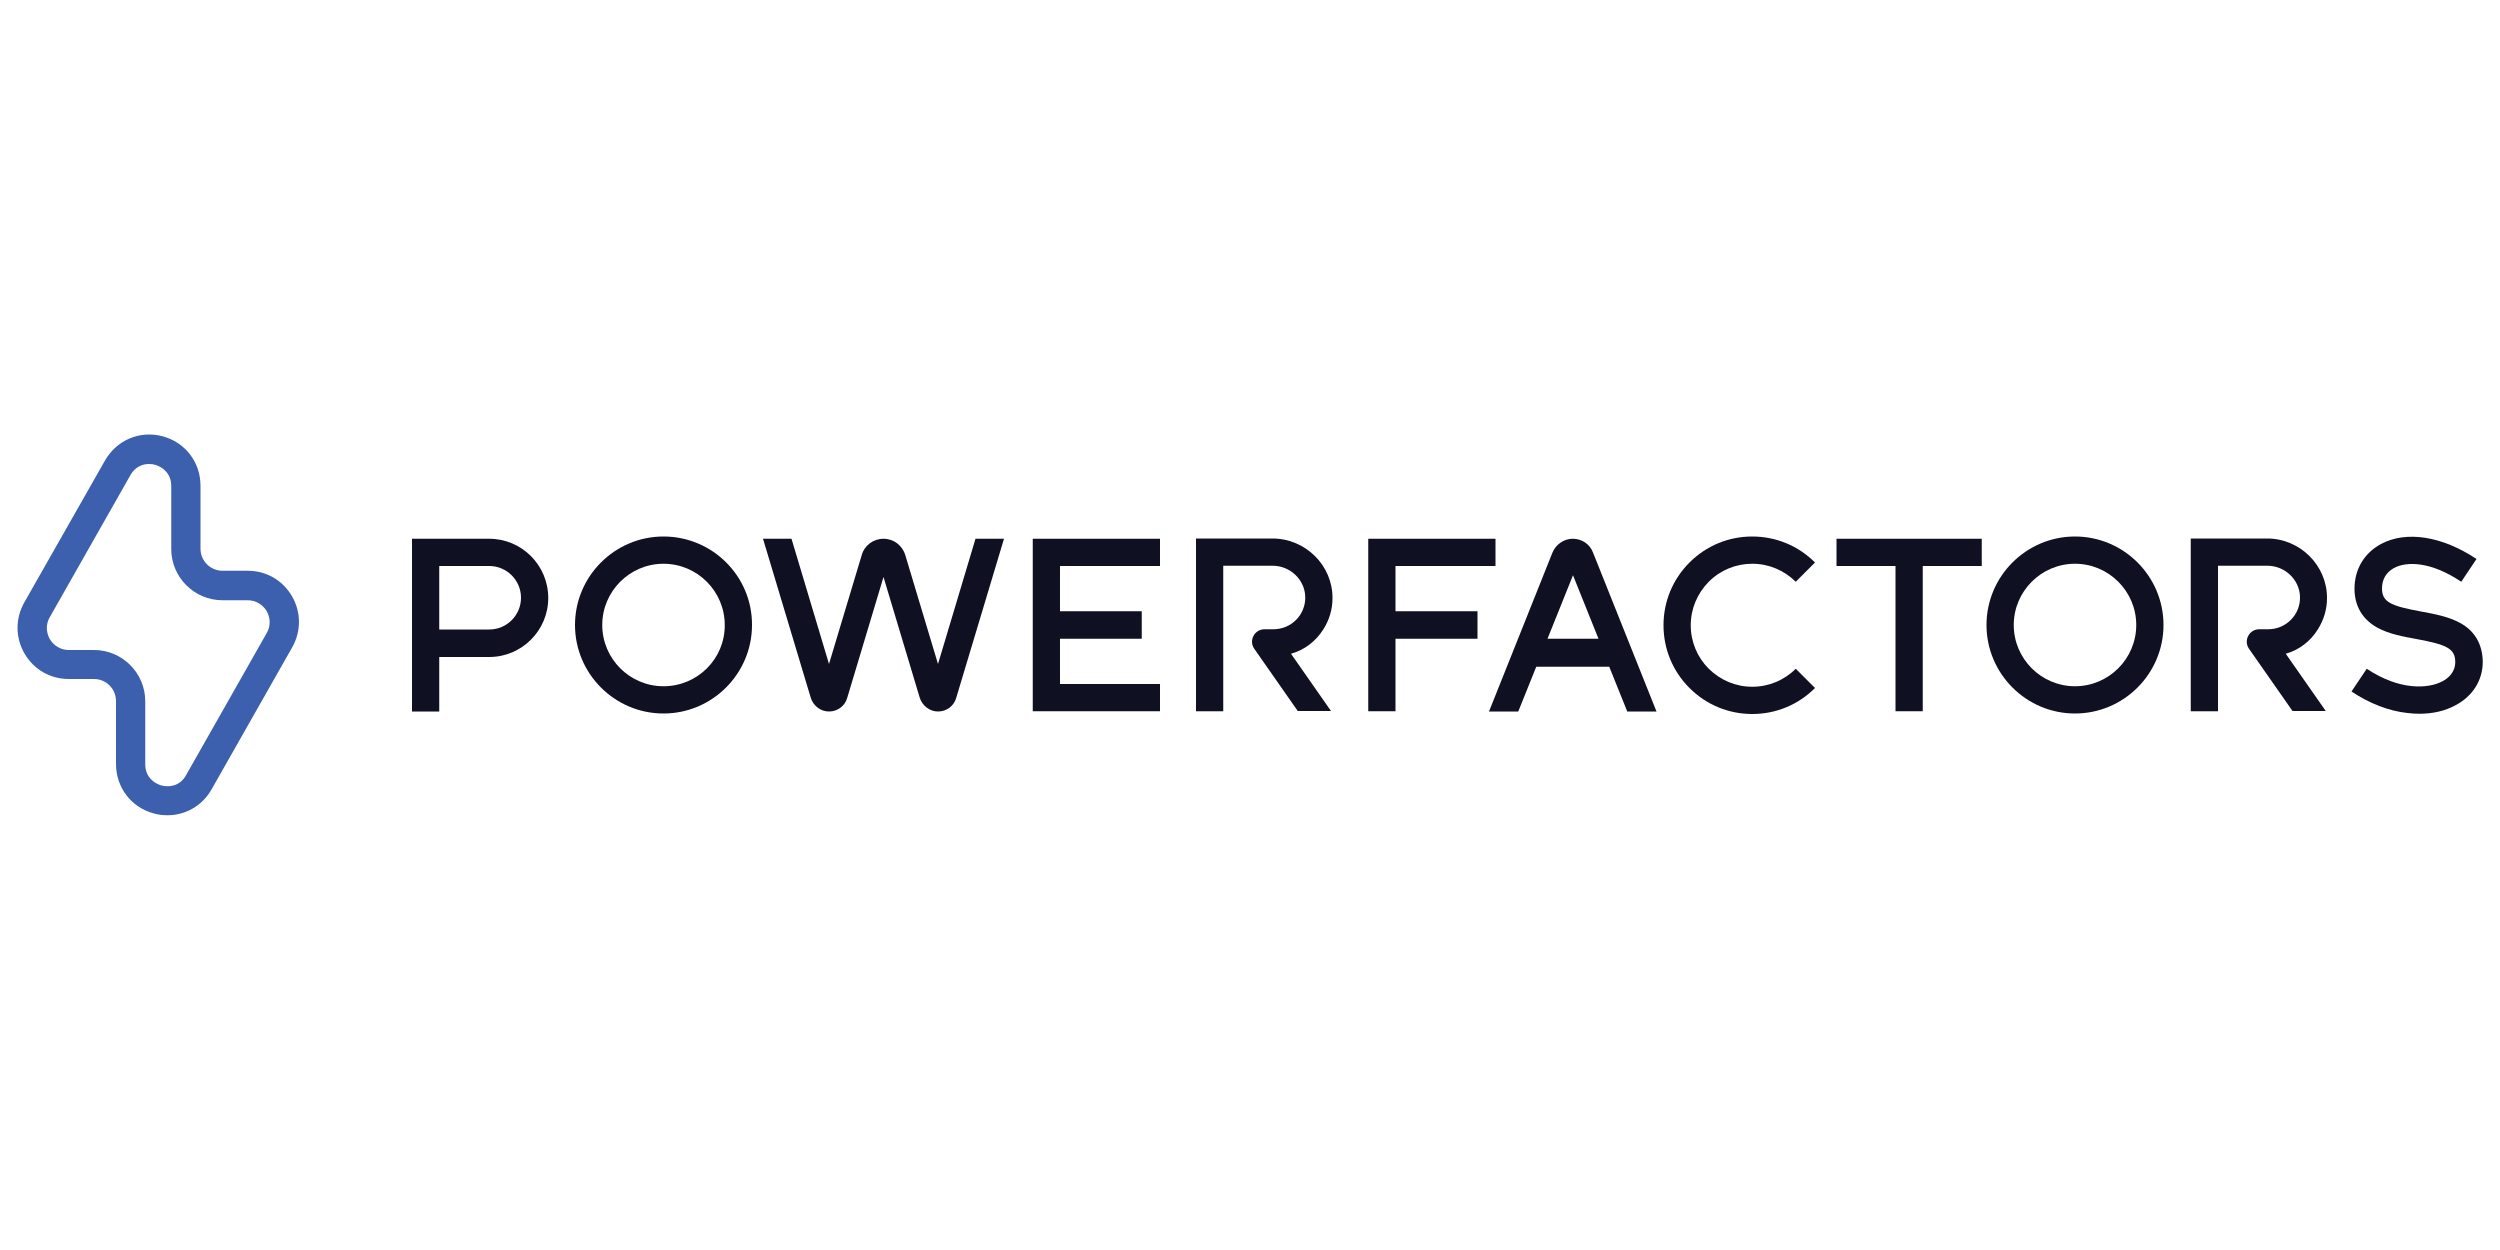 <?xml version="1.0" encoding="utf-8"?>
<!-- Generator: Adobe Illustrator 27.2.0, SVG Export Plug-In . SVG Version: 6.00 Build 0)  -->
<svg version="1.1" id="Layer_1" xmlns="http://www.w3.org/2000/svg" xmlns:xlink="http://www.w3.org/1999/xlink" x="0px" y="0px"
	 viewBox="0 0 1000 500" width="300" height="150" style="enable-background:new 0 0 1000 500;" xml:space="preserve">
<style type="text/css">
	.st0{clip-path:url(#SVGID_00000039851575541973077180000012594607926034818985_);fill:#3C60AD;}
	.st1{fill:#0F1122;}
</style>
<g>
	<g>
		<defs>
			<rect id="SVGID_1_" x="7" y="173.9" width="986.1" height="152.3"/>
		</defs>
		<clipPath id="SVGID_00000005254240831616907050000016620527696015019179_">
			<use xlink:href="#SVGID_1_"  style="overflow:visible;"/>
		</clipPath>
		<path style="clip-path:url(#SVGID_00000005254240831616907050000016620527696015019179_);fill:#3C60AD;" d="M59.6,185.6
			c-2.7,0-5.6,1.2-7.4,4.4l-32.3,56.9c-1.6,2.7-1.5,6,0,8.7c1.6,2.7,4.4,4.4,7.6,4.4h10.1c11.3,0,20.5,9.2,20.5,20.5v13v12.2
			c0,5,3.4,7.6,6.5,8.5c3.2,0.8,7.4,0.2,9.8-4.1l32.3-56.9c1.6-2.7,1.5-6,0-8.7c-1.6-2.7-4.4-4.4-7.6-4.4H89
			c-11.3,0-20.5-9.2-20.5-20.5v-25.2c0-5-3.4-7.6-6.5-8.5C61.3,185.7,60.5,185.6,59.6,185.6L59.6,185.6z M67,326.1
			c-1.8,0-3.6-0.2-5.4-0.7c-9.1-2.4-15.2-10.4-15.2-19.8v-25.2c0-4.8-3.9-8.8-8.8-8.8H27.5c-7.4,0-14-3.8-17.7-10.2
			c-3.7-6.4-3.7-14-0.1-20.4L42,184.2c4.7-8.2,13.9-12.1,23-9.7c9.1,2.4,15.2,10.4,15.2,19.8v25.2c0,4.8,3.9,8.8,8.8,8.8h10.1
			c7.4,0,14,3.8,17.7,10.2c3.7,6.4,3.7,14,0.1,20.4l-32.3,56.9C80.9,322.3,74.2,326.1,67,326.1L67,326.1z"/>
	</g>
	<path class="st1" d="M529.3,251.8c2.3-3.6,3.7-7.9,3.7-12.5c0.1-13.1-10.8-23.9-24-23.9h-30.6v69.1h10.9v-58.2h19.8
		c6.9,0,12.8,5.5,13,12.4c0.2,7.2-5.6,13-12.7,13h-3.6v0c-4,0-6.4,4.5-4.1,7.8l17.4,24.9h13.3l-16-22.9
		C521.8,260,526.3,256.5,529.3,251.8L529.3,251.8z"/>
	<polygon class="st1" points="413.1,284.5 464,284.5 464,273.6 424,273.6 424,255.5 456.7,255.5 456.7,244.5 424,244.5 424,226.4 
		464,226.4 464,215.5 413.1,215.5 413.1,284.5 	"/>
	<polygon class="st1" points="558.2,226.4 587.3,226.4 598.2,226.4 598.2,215.5 598.2,215.5 547.3,215.5 547.3,284.5 558.2,284.5 
		558.2,255.5 591,255.5 591,244.5 558.2,244.5 558.2,226.4 	"/>
	<polygon class="st1" points="734.6,226.4 758.2,226.4 758.2,284.5 769.1,284.5 769.1,226.4 792.7,226.4 792.7,215.5 734.6,215.5 
		734.6,226.4 	"/>
	<path class="st1" d="M619,255.5l10.2-25.4l10.2,25.4H619L619,255.5z M629.1,215.5c-3.5,0-6.7,2.2-8.1,5.5l-25.4,63.6h11.7l7.2-17.9
		h29.2l7.2,17.9h11.7l-25.4-63.6C635.9,217.6,632.7,215.5,629.1,215.5L629.1,215.5z"/>
	<path class="st1" d="M375.2,265.6L362.1,222c-1.2-3.9-4.7-6.5-8.7-6.5c-4,0-7.6,2.6-8.7,6.5l-13.1,43.6l-15-50.1h-11.4l19.1,63.6
		c1,3.2,3.9,5.5,7.3,5.5c3.4,0,6.4-2.2,7.3-5.5l14.5-48.3l14.5,48.3c1,3.2,4,5.5,7.3,5.5c3.4,0,6.4-2.2,7.3-5.5l19.1-63.6h-11.4
		L375.2,265.6L375.2,265.6z"/>
	<path class="st1" d="M927.1,251.8c2.3-3.6,3.7-7.9,3.7-12.5c0.1-13.1-10.8-23.9-23.9-23.9h-30.6v69.1h10.9v-58.2H907
		c6.9,0,12.8,5.5,13,12.4c0.2,7.2-5.6,13-12.7,13h-3.6v0c-4,0-6.4,4.5-4.1,7.8l17.4,24.9h13.3l-16-22.9
		C919.6,260,924.2,256.5,927.1,251.8L927.1,251.8z"/>
	<path class="st1" d="M983.9,249.1c-4.6-2.5-10.1-3.5-15.5-4.5c-11.9-2.2-15.6-3.7-15.6-9.2c0-3.7,1.7-6.5,4.8-8.2
		c5-2.7,14.7-2.7,26.9,5.5l6.1-9.1c-13.8-9.2-28.1-11.4-38.2-6c-6.7,3.6-10.6,10.1-10.6,17.9c0,6.9,3.2,12.3,9.2,15.6
		c4.6,2.5,10.1,3.5,15.5,4.5c11.9,2.2,15.6,3.7,15.6,9.2c0,4.1-2.8,6.5-5.1,7.7c-5.8,3.1-17.3,3.7-30.3-5l-6.1,9.1
		c7.2,4.8,14.9,7.8,22.4,8.6c1.6,0.2,3.1,0.3,4.7,0.3c5.4,0,10.3-1.1,14.5-3.4c7-3.7,10.9-10.1,10.9-17.4
		C993,257.7,989.9,252.3,983.9,249.1L983.9,249.1z"/>
	<path class="st1" d="M265.4,274.5c-13.5,0-24.5-11-24.5-24.5c0-13.5,11-24.5,24.5-24.5c13.5,0,24.5,11,24.5,24.5
		C290,263.5,279,274.5,265.4,274.5L265.4,274.5z M265.4,214.6c-19.5,0-35.4,15.9-35.4,35.4c0,19.5,15.9,35.4,35.4,35.4
		c19.5,0,35.4-15.9,35.4-35.4C300.9,230.5,285,214.6,265.4,214.6L265.4,214.6z"/>
	<path class="st1" d="M830,274.5c-13.5,0-24.5-11-24.5-24.5c0-13.5,11-24.5,24.5-24.5c13.5,0,24.5,11,24.5,24.5
		C854.5,263.5,843.5,274.5,830,274.5L830,274.5z M830,214.6c-19.5,0-35.4,15.9-35.4,35.4c0,19.5,15.9,35.4,35.4,35.4
		c19.5,0,35.4-15.9,35.4-35.4C865.4,230.5,849.5,214.6,830,214.6L830,214.6z"/>
	<path class="st1" d="M700.9,225.5c6.6,0,12.7,2.6,17.4,7.2l7.7-7.7c-6.7-6.7-15.6-10.4-25.1-10.4s-18.4,3.7-25.1,10.4
		c-6.7,6.7-10.4,15.6-10.4,25.1c0,9.5,3.7,18.4,10.4,25.1c6.7,6.7,15.6,10.4,25.1,10.4s18.4-3.7,25.1-10.4l-7.7-7.7
		c-4.6,4.6-10.8,7.2-17.4,7.2s-12.7-2.6-17.4-7.2c-4.6-4.6-7.2-10.8-7.2-17.4c0-6.6,2.6-12.7,7.2-17.4
		C688.2,228,694.4,225.5,700.9,225.5L700.9,225.5z"/>
	<path class="st1" d="M195.7,251.8h-20v-25.4h20c7,0,12.7,5.7,12.7,12.7C208.4,246.1,202.7,251.8,195.7,251.8L195.7,251.8z
		 M195.7,215.5h-30.9v69.1h10.9v-21.8h20c13,0,23.6-10.6,23.6-23.6C219.3,226.1,208.7,215.5,195.7,215.5L195.7,215.5z"/>
</g>
<g>
</g>
<g>
</g>
<g>
</g>
<g>
</g>
<g>
</g>
<g>
</g>
<g>
</g>
<g>
</g>
<g>
</g>
<g>
</g>
<g>
</g>
<g>
</g>
<g>
</g>
<g>
</g>
<g>
</g>
</svg>
